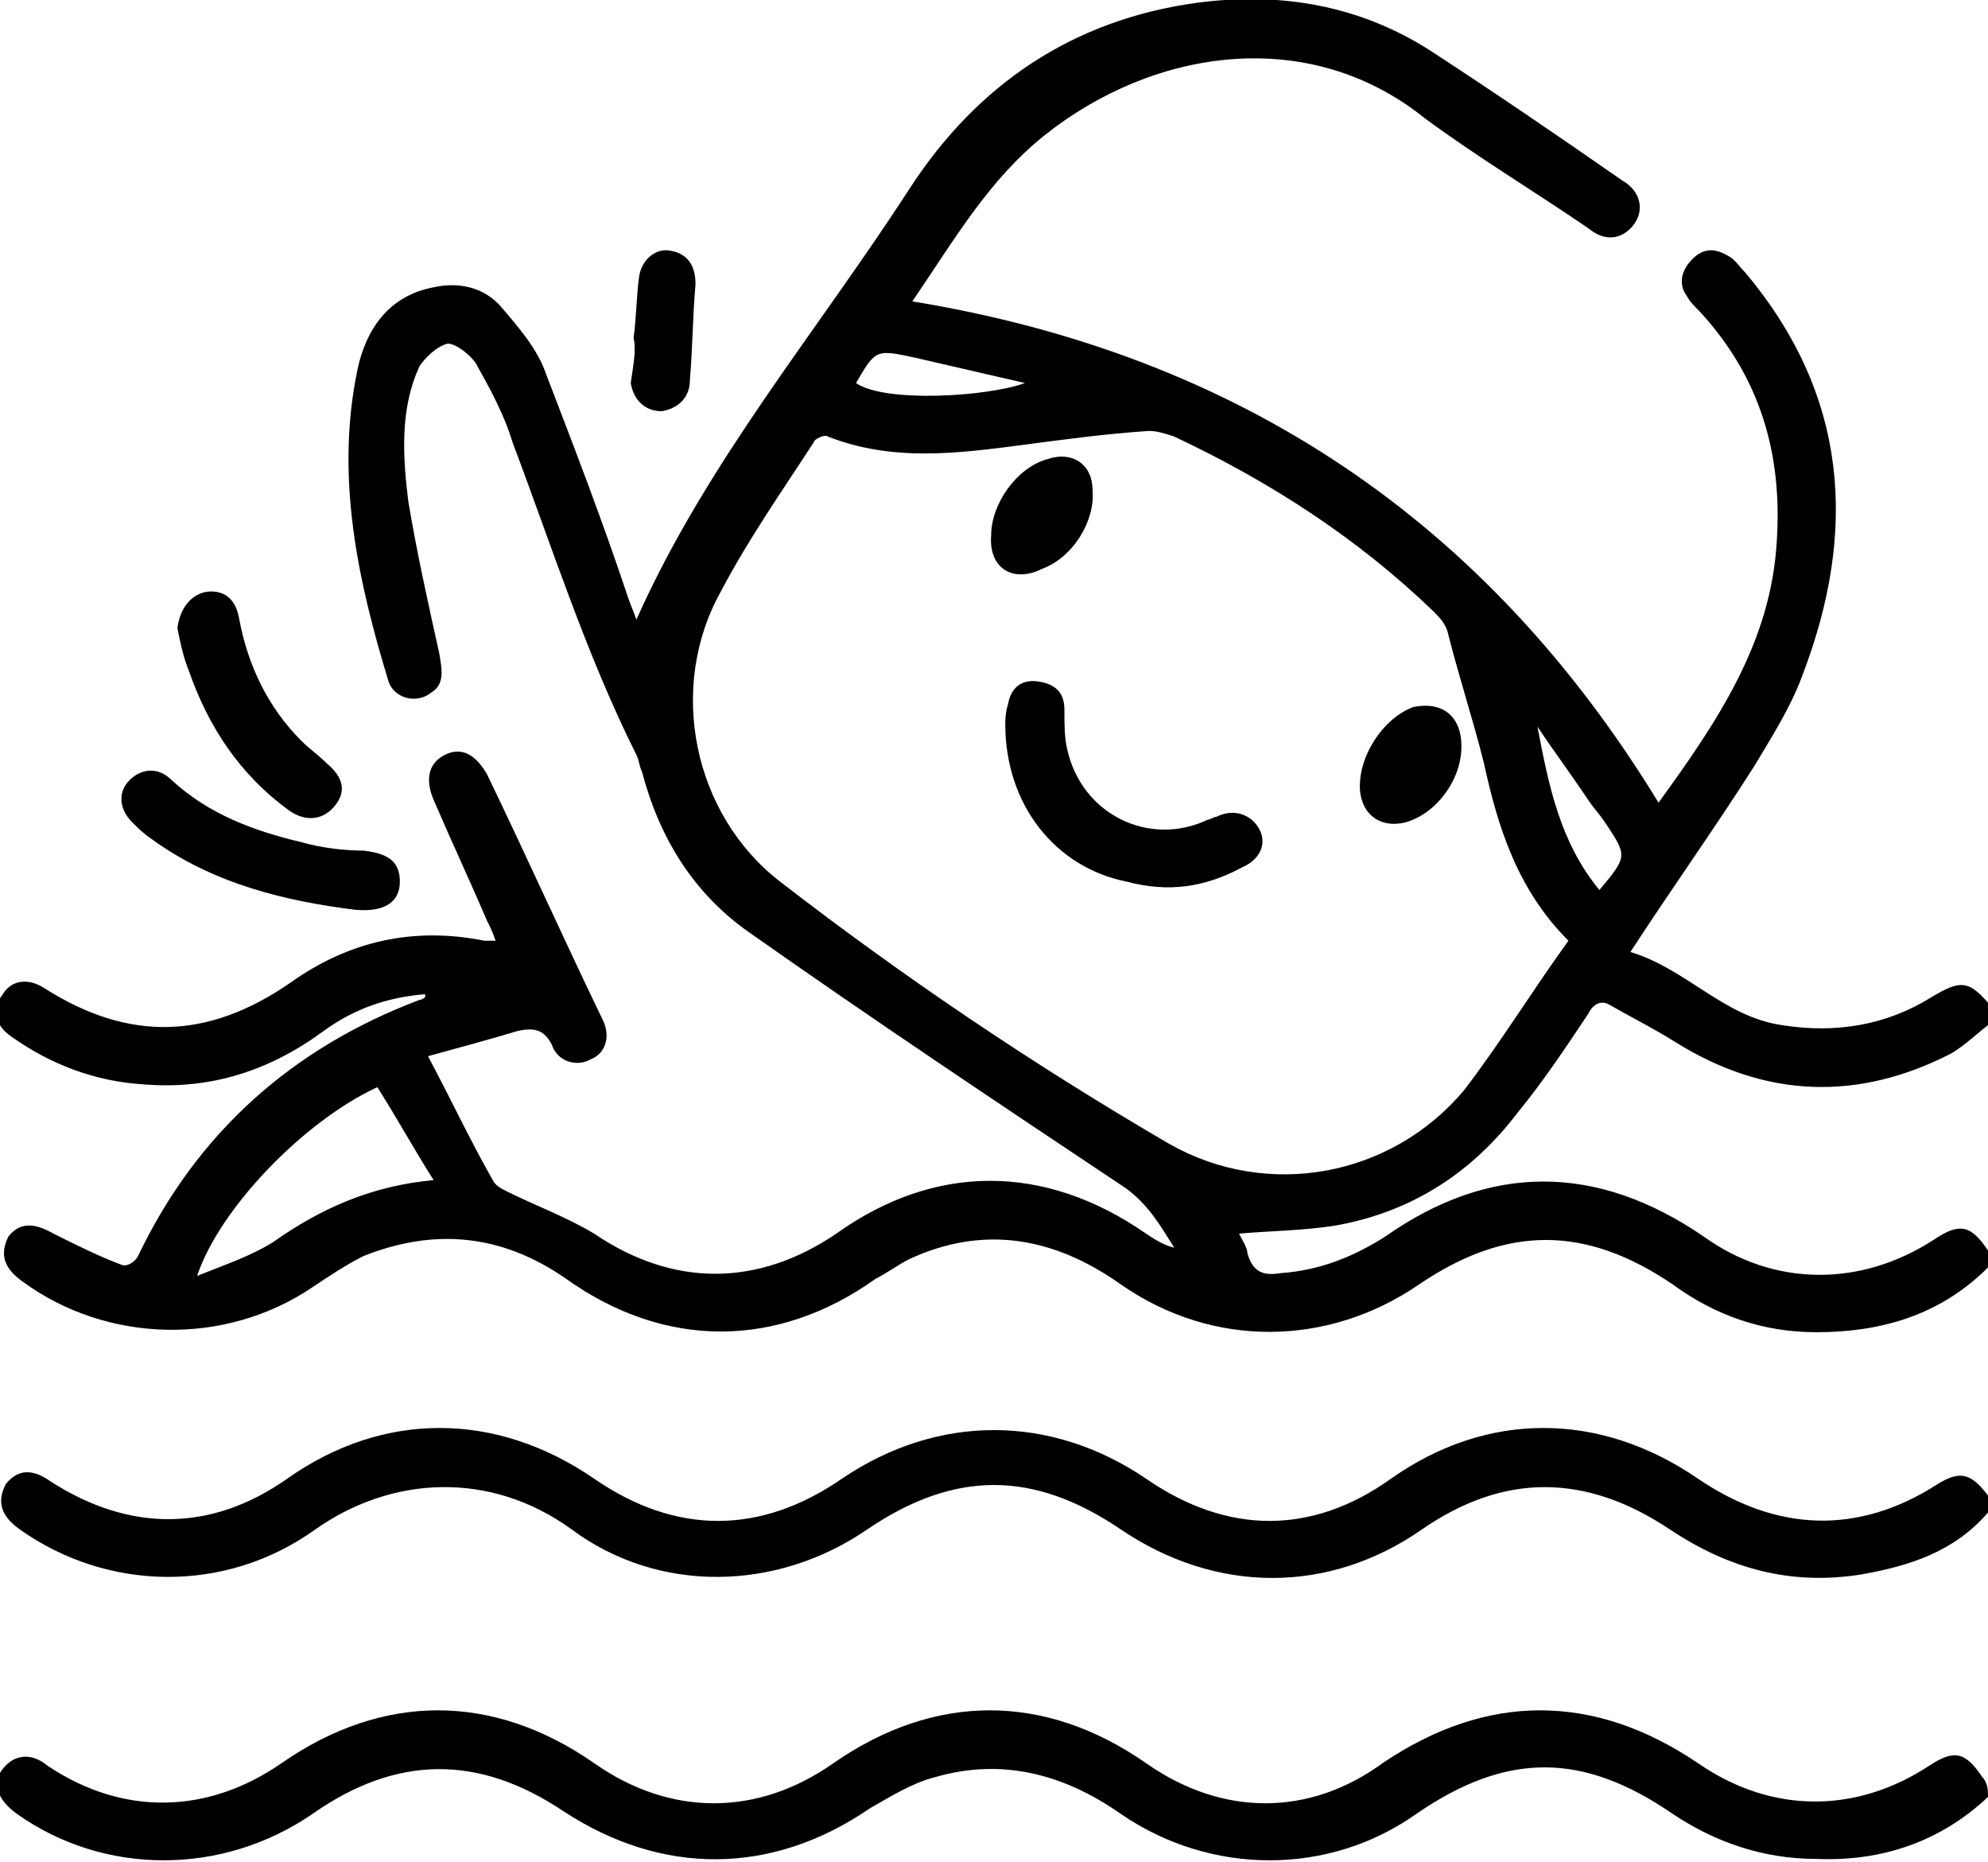 <svg xmlns="http://www.w3.org/2000/svg" xmlns:xlink="http://www.w3.org/1999/xlink" id="Layer_1" x="0px" y="0px" viewBox="0 0 70.6 66.1" style="enable-background:new 0 0 70.6 66.1;" xml:space="preserve"> <g> <g> <path d="M70.6,45c-1.7,1.7-3.8,2.3-6.1,2.3c-1.9,0-3.6-0.6-5.1-1.7c-3.1-2.1-5.9-2.1-9,0c-3.2,2.2-7.3,2.3-10.6,0 c-2.4-1.7-4.9-2.1-7.5-0.9c-0.4,0.2-0.8,0.5-1.2,0.7c-3.5,2.5-7.5,2.5-11,0c-2.3-1.6-4.7-1.8-7.2-0.8c-0.6,0.3-1.2,0.7-1.8,1.1 c-3.1,2.1-7.3,2-10.3-0.2c-0.7-0.5-0.8-1-0.5-1.6c0.4-0.5,0.9-0.5,1.6-0.1c0.8,0.4,1.6,0.8,2.4,1.1c0.2,0.1,0.5-0.1,0.6-0.3 c2.1-4.4,5.5-7.4,10-9.1c0.1,0,0.2-0.1,0.2-0.1c0,0,0,0,0-0.1c-1.3,0.1-2.5,0.5-3.6,1.3c-1.9,1.4-4,2.1-6.4,1.9 c-1.7-0.1-3.3-0.7-4.7-1.7c-0.6-0.4-0.7-1-0.3-1.5c0.3-0.5,0.9-0.6,1.5-0.2c3,1.9,5.8,1.8,8.7-0.2c2.1-1.5,4.4-2,6.9-1.5 c0.1,0,0.2,0,0.4,0c-0.1-0.3-0.2-0.5-0.3-0.7c-0.6-1.4-1.3-2.9-1.9-4.3c-0.3-0.7-0.2-1.3,0.4-1.6c0.6-0.3,1.1,0,1.5,0.7 c1.4,2.9,2.7,5.8,4.1,8.7c0.3,0.6,0.1,1.2-0.4,1.4c-0.5,0.3-1.2,0.1-1.4-0.5c-0.3-0.6-0.7-0.6-1.2-0.5c-1,0.3-2.1,0.6-3.2,0.9 c0.8,1.5,1.5,3,2.3,4.4c0.1,0.2,0.3,0.3,0.5,0.4c1,0.5,2.1,0.9,3.1,1.5c2.8,1.9,5.8,1.9,8.6,0c3.5-2.5,7.4-2.5,11,0 c0.3,0.2,0.6,0.4,1,0.5c-0.5-0.8-0.9-1.5-1.7-2.1c-4.5-3-9-6-13.4-9.1c-2-1.4-3.2-3.4-3.8-5.7c-0.1-0.2-0.1-0.4-0.2-0.6 c-1.8-3.6-3-7.4-4.4-11.1c-0.3-1-0.8-1.9-1.3-2.8c-0.2-0.3-0.7-0.7-1-0.7c-0.4,0.1-0.8,0.5-1,0.8c-0.7,1.5-0.6,3.2-0.4,4.8 c0.3,1.8,0.7,3.6,1.1,5.4c0.1,0.6,0.2,1.1-0.3,1.4c-0.5,0.4-1.3,0.2-1.5-0.4c-1.1-3.6-1.9-7.3-1.1-11.1c0.3-1.4,1.1-2.6,2.7-2.9 c0.9-0.2,1.8,0,2.4,0.7c0.6,0.7,1.3,1.5,1.6,2.4c1,2.6,2,5.2,2.9,7.9c0.1,0.3,0.2,0.5,0.3,0.8c2.5-5.6,6.4-10.2,9.7-15.3 c2.4-3.7,5.8-6,10.2-6.6c3-0.4,5.8,0.1,8.3,1.7c2.3,1.5,4.5,3,6.8,4.6c0.7,0.4,0.8,1.1,0.4,1.6c-0.4,0.5-1,0.6-1.6,0.1 c-1.9-1.3-3.9-2.5-5.8-3.9C46.5,0.9,41,1.7,37.1,4.8c-2,1.6-3.2,3.7-4.7,5.9c11.6,1.9,20.4,7.8,26.5,17.8c2.1-2.9,4-5.7,4.2-9.3 c0.2-3.1-0.6-5.8-2.7-8.1c-0.2-0.2-0.4-0.4-0.5-0.6c-0.3-0.4-0.2-0.9,0.2-1.3c0.4-0.4,0.8-0.4,1.3-0.1c0.2,0.1,0.4,0.4,0.6,0.6 C65.6,14,66,18.8,64,24c-0.4,1.1-1.1,2.2-1.7,3.2c-1.4,2.2-2.9,4.3-4.4,6.6c2,0.6,3.3,2.3,5.4,2.6c1.9,0.3,3.7,0,5.3-1 c1-0.6,1.3-0.6,2,0.2c0,0.3,0,0.6,0,0.8c-0.4,0.3-0.8,0.7-1.3,1C66,39.1,62.7,39,59.5,37c-0.8-0.5-1.6-0.9-2.3-1.3 c-0.3-0.2-0.6-0.1-0.8,0.3c-0.8,1.2-1.6,2.4-2.5,3.5c-1.6,2.1-3.7,3.5-6.4,4c-1.2,0.2-2.4,0.2-3.5,0.3c0.1,0.2,0.3,0.5,0.3,0.7 c0.2,0.7,0.6,0.8,1.2,0.7c1.4-0.1,2.6-0.6,3.7-1.3c3.7-2.6,7.5-2.6,11.3,0c2.5,1.8,5.6,1.8,8.2,0.1c0.9-0.6,1.3-0.5,1.9,0.4 C70.6,44.6,70.6,44.8,70.6,45z M55.7,33.4c-1.8-1.8-2.5-4-3-6.3c-0.4-1.6-0.9-3.1-1.3-4.7c-0.1-0.3-0.3-0.5-0.5-0.7 c-2.7-2.6-5.8-4.6-9.2-6.2c-0.3-0.1-0.6-0.2-0.9-0.2c-1.5,0.1-3,0.3-4.5,0.5c-2.3,0.3-4.6,0.6-6.9-0.3c-0.1-0.1-0.5,0.1-0.5,0.2 c-1.1,1.7-2.3,3.4-3.3,5.3c-1.9,3.4-1,7.9,2.1,10.3c4.4,3.4,9,6.5,13.8,9.3c3.5,2,7.9,1.2,10.5-1.9C53.3,37,54.4,35.2,55.7,33.4z M13.4,38.6c-2.6,1.2-5.6,4.3-6.4,6.7c1-0.4,1.9-0.7,2.7-1.2c1.7-1.2,3.5-2,5.7-2.2C14.7,40.8,14.1,39.7,13.4,38.6z M56.8,31.6 c1-1.2,1-1.2,0.2-2.4c-0.2-0.3-0.4-0.5-0.6-0.8c-0.6-0.9-1.2-1.7-1.8-2.6C55,27.9,55.4,29.9,56.8,31.6z M30.4,13.6 c1,0.7,4.6,0.5,6,0c-1.3-0.3-2.6-0.6-3.9-0.9C31.1,12.4,31.1,12.4,30.4,13.6C30.4,13.6,30.4,13.6,30.4,13.6z"></path> <path d="M70.6,63.8c-1.7,1.6-3.8,2.3-6.1,2.2c-1.9,0-3.6-0.6-5.1-1.6c-3.2-2.2-5.9-2.2-9.1,0c-3.1,2.2-7.3,2.2-10.5,0 c-2-1.4-4.2-2-6.6-1.3c-0.8,0.2-1.6,0.7-2.3,1.1c-3.5,2.4-7.4,2.4-10.9,0.1c-3-2-5.9-2-8.9,0.1c-3.2,2.2-7.4,2.2-10.5,0 c-0.7-0.5-0.9-1.1-0.5-1.6c0.4-0.5,1-0.6,1.6-0.1c2.7,1.8,5.7,1.7,8.3-0.1c3.6-2.5,7.5-2.5,11.1,0c2.7,1.9,5.8,1.9,8.5,0 c3.6-2.5,7.5-2.5,11.1,0c2.7,1.9,5.8,1.9,8.4,0c3.7-2.5,7.5-2.5,11.2,0c2.6,1.8,5.6,1.8,8.2,0.1c0.9-0.6,1.3-0.5,1.9,0.4 C70.6,63.3,70.6,63.6,70.6,63.8z"></path> <path d="M70.6,53.7c-1.2,1.4-2.8,1.9-4.5,2.2c-2.5,0.4-4.7-0.2-6.8-1.6c-3-2-5.9-2-8.8,0c-3.3,2.3-7.3,2.3-10.7,0 c-3.1-2.1-5.9-2.1-9,0c-3.2,2.2-7.4,2.3-10.5,0c-2.9-2.1-6.4-1.9-9.1,0c-3.2,2.3-7.4,2.2-10.5,0c-0.7-0.5-0.8-1-0.5-1.6 c0.4-0.5,0.9-0.6,1.6-0.1c2.8,1.8,5.7,1.8,8.4-0.1c3.4-2.4,7.4-2.4,10.9,0c2.9,2,5.9,2,8.8,0c3.4-2.3,7.4-2.3,10.8,0 c2.9,2,5.9,2,8.7,0c3.4-2.4,7.4-2.4,10.9,0c2.8,1.9,5.7,2,8.5,0.2c0.8-0.5,1.2-0.4,1.8,0.4C70.6,53.3,70.6,53.5,70.6,53.7z"></path> <path d="M12.6,32.3c-2.4-0.3-5-0.9-7.2-2.5c-0.3-0.2-0.5-0.4-0.7-0.6c-0.5-0.5-0.5-1.1-0.1-1.5c0.4-0.4,1-0.5,1.5,0 c1.3,1.2,2.9,1.8,4.6,2.2c0.7,0.2,1.5,0.3,2.2,0.3c0.9,0.1,1.3,0.4,1.3,1.1C14.2,32,13.7,32.4,12.6,32.3z"></path> <path d="M7.5,21c0.6,0,0.9,0.4,1,1c0.3,1.6,1,3.1,2.2,4.3c0.3,0.3,0.6,0.5,0.9,0.8c0.6,0.5,0.7,1,0.3,1.5c-0.4,0.5-1,0.6-1.6,0.2 c-1.8-1.3-2.9-3-3.6-5c-0.2-0.5-0.3-1-0.4-1.5C6.4,21.5,6.9,21,7.5,21z"></path> <path d="M22.5,12c0.1-0.7,0.1-1.5,0.2-2.2c0.1-0.6,0.6-1,1.1-0.9c0.6,0.1,0.9,0.5,0.9,1.2c-0.1,1.1-0.1,2.2-0.2,3.4 c0,0.6-0.4,1-1,1.1c-0.6,0-1-0.4-1.1-1C22.5,12.9,22.6,12.4,22.5,12C22.6,12,22.6,12,22.5,12z"></path> <path d="M35.7,25.7c0-0.1,0-0.4,0.1-0.7c0.1-0.6,0.5-0.9,1.1-0.8c0.6,0.1,0.9,0.4,0.9,1c0,0.5,0,1,0.1,1.4c0.5,2.3,2.9,3.5,5,2.5 c0.1,0,0.2-0.1,0.3-0.1c0.6-0.3,1.2-0.1,1.5,0.4c0.3,0.5,0.1,1.1-0.6,1.4c-1.3,0.7-2.6,0.9-4.1,0.5C37.5,30.8,35.7,28.6,35.7,25.7 z"></path> <path d="M51.9,26.5c0,1.2-0.9,2.4-2,2.7c-0.8,0.2-1.5-0.2-1.6-1.1c-0.1-1.2,0.8-2.6,1.9-3C51.2,24.9,51.9,25.4,51.9,26.5z"></path> <path d="M35.2,19c0-1.1,0.9-2.4,2-2.7c0.9-0.3,1.6,0.2,1.6,1.1c0.1,1.1-0.7,2.4-1.8,2.8C36,20.7,35.1,20.2,35.2,19z"></path> </g> </g> </svg>